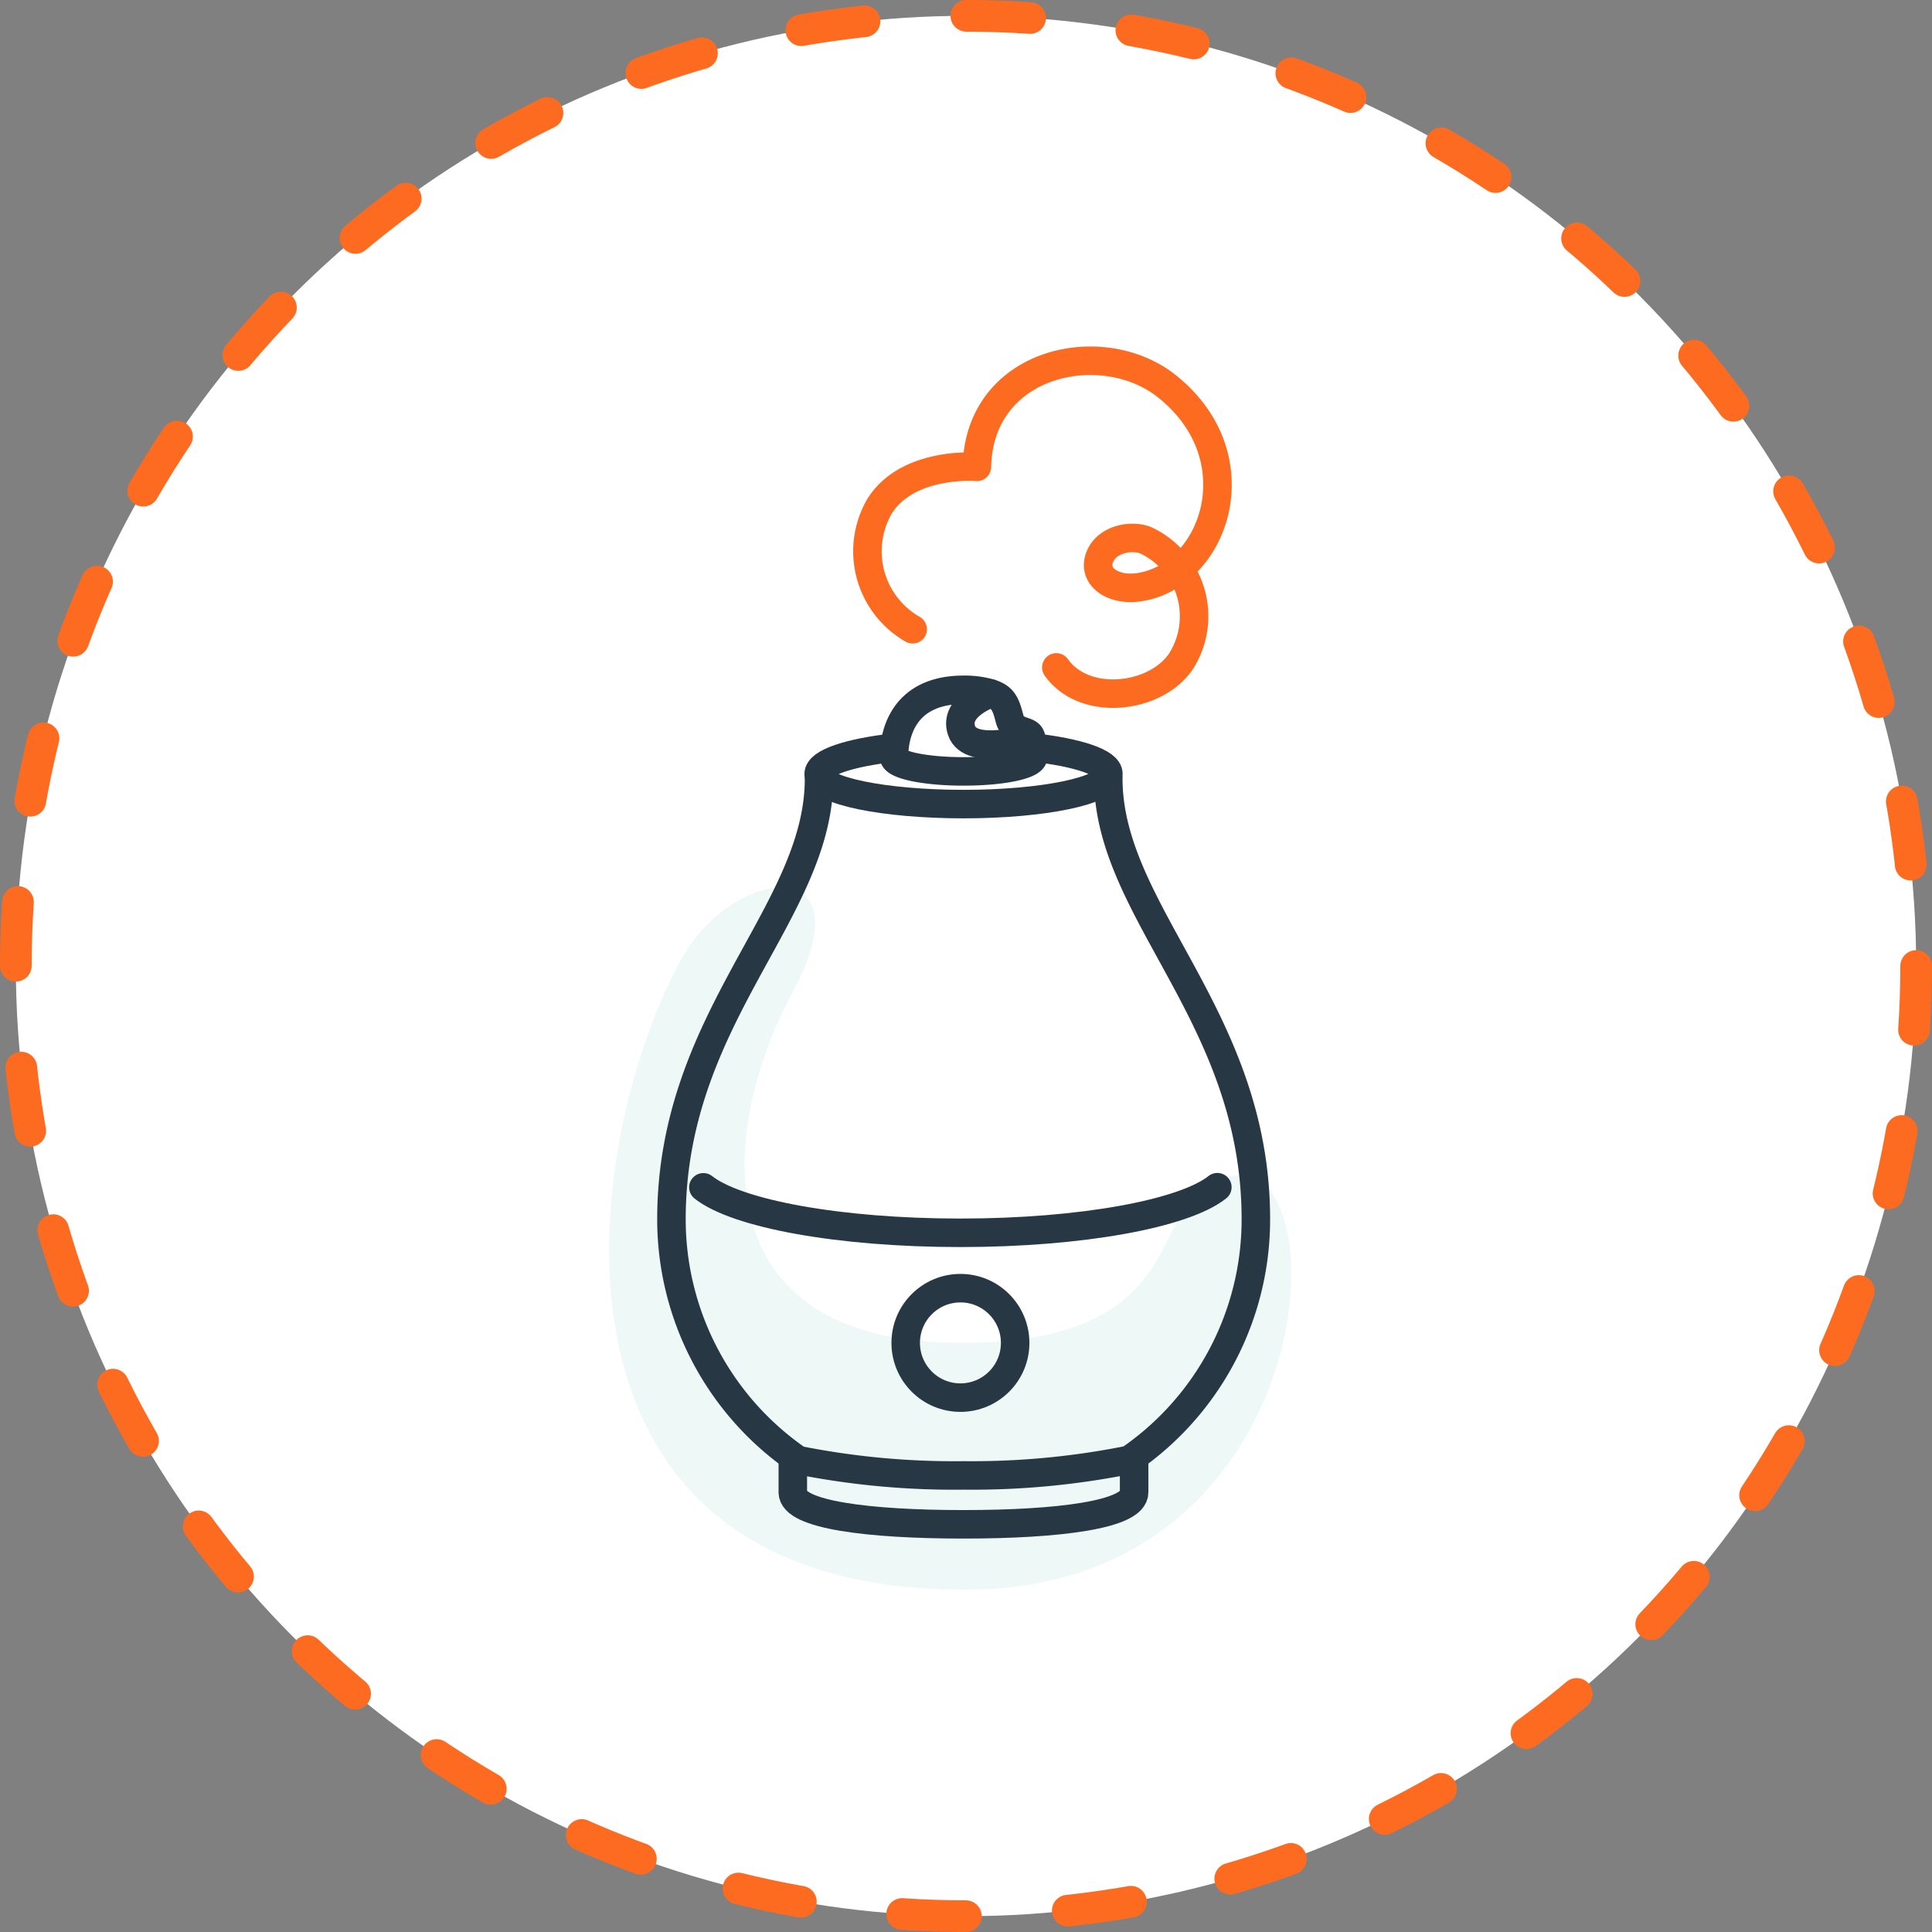 <svg xmlns="http://www.w3.org/2000/svg" viewBox="0 0 152.5 152.5">
  <rect x="0" y="0" width="152.5" height="152.5" fill="#808080" stroke="none"/>
  <title>purifier</title>
  <g id="Layer_2" data-name="Layer 2">
    <g id="Layer_1-2" data-name="Layer 1">
      <g>
        <circle cx="76.25" cy="76.25" r="75" style="fill: #fff"/>
        <circle cx="76.25" cy="76.25" r="75" style="fill: none;stroke: #fd6b21;stroke-linecap: round;stroke-linejoin: round;stroke-width: 2.5px;stroke-dasharray: 5.035,8.056"/>
      </g>
      <g>
        <path d="M53.66,75.93c-8,14.93-12.32,49.55,22.51,49.55,27.54,0,29.64-32.7,21.76-32.7-8.37,0-1.76,13.22-22.12,13.22S56.61,89.42,62.58,78.3,57.74,68.26,53.66,75.93Z" style="fill: #ddf2f1;opacity: 0.5"/>
        <path d="M87.48,61.44c0,10.61,11.65,18.8,11.65,34.79a23,23,0,0,1-10,19,62.78,62.78,0,0,1-13.07,1.23A62.85,62.85,0,0,1,63,115.25a23.07,23.07,0,0,1-10-19c0-16,11.65-24.18,11.65-34.79" style="fill: none;stroke: #273744;stroke-linecap: round;stroke-linejoin: round;stroke-width: 2.25px"/>
        <path d="M96.09,93.71c-2.6,2.08-10.7,3.6-20.29,3.6S58.14,95.8,55.52,93.72" style="fill: none;stroke: #273744;stroke-linecap: round;stroke-linejoin: round;stroke-width: 2.25px"/>
        <path d="M62.58,115.25v2.55c0,1.77,6,2.52,13.47,2.52s13.47-.75,13.47-2.52v-2.55" style="fill: none;stroke: #273744;stroke-linecap: round;stroke-linejoin: round;stroke-width: 2.25px"/>
        <path d="M81.55,59c3.54.4,5.94,1.19,5.94,2.09,0,1.31-5.12,2.38-11.43,2.38S64.62,62.41,64.62,61.1c0-.9,2.41-1.69,5.95-2.09" style="fill: none;stroke: #273744;stroke-linecap: round;stroke-linejoin: round;stroke-width: 2.25px"/>
        <path d="M81.55,59.74c0,.64-2.46,1.15-5.49,1.15s-5.49-.51-5.49-1.15,0-5.29,5.49-5.29a7.26,7.26,0,0,1,2.12.28c1,.32,1.2.81,1.51,2s1.53.83,1.68,1.45A6.49,6.49,0,0,1,81.55,59.74Z" style="fill: none;stroke: #273744;stroke-linecap: round;stroke-linejoin: round;stroke-width: 2.25px"/>
        <path d="M78.18,54.74s-2.94,1-2.28,2.93c.72,2.09,5.48.57,5.48.57" style="fill: none;stroke: #273744;stroke-linecap: round;stroke-linejoin: round;stroke-width: 2.25px"/>
        <path d="M83.38,52.68c2.25,3.16,7.86,2.47,9.84-.48a6.62,6.62,0,0,0-2.8-9.56c-1.17-.46-3.23-.06-3.68,1.53-.39,1.4,1.14,2.46,3.11,2.19,6-.83,9.34-10.22,2.26-15.87-5.09-4.06-14.82-2-15,6.36,0,0-5.4-.46-7.66,3.07a7.09,7.09,0,0,0,2.59,9.75" style="fill: none;stroke: #fd6b21;stroke-linecap: round;stroke-linejoin: round;stroke-width: 2.25px"/>
        <circle cx="75.81" cy="106" r="4.32" style="fill: none;stroke: #273744;stroke-linecap: round;stroke-linejoin: round;stroke-width: 2.25px"/>
      </g>
    </g>
  </g>
</svg>
